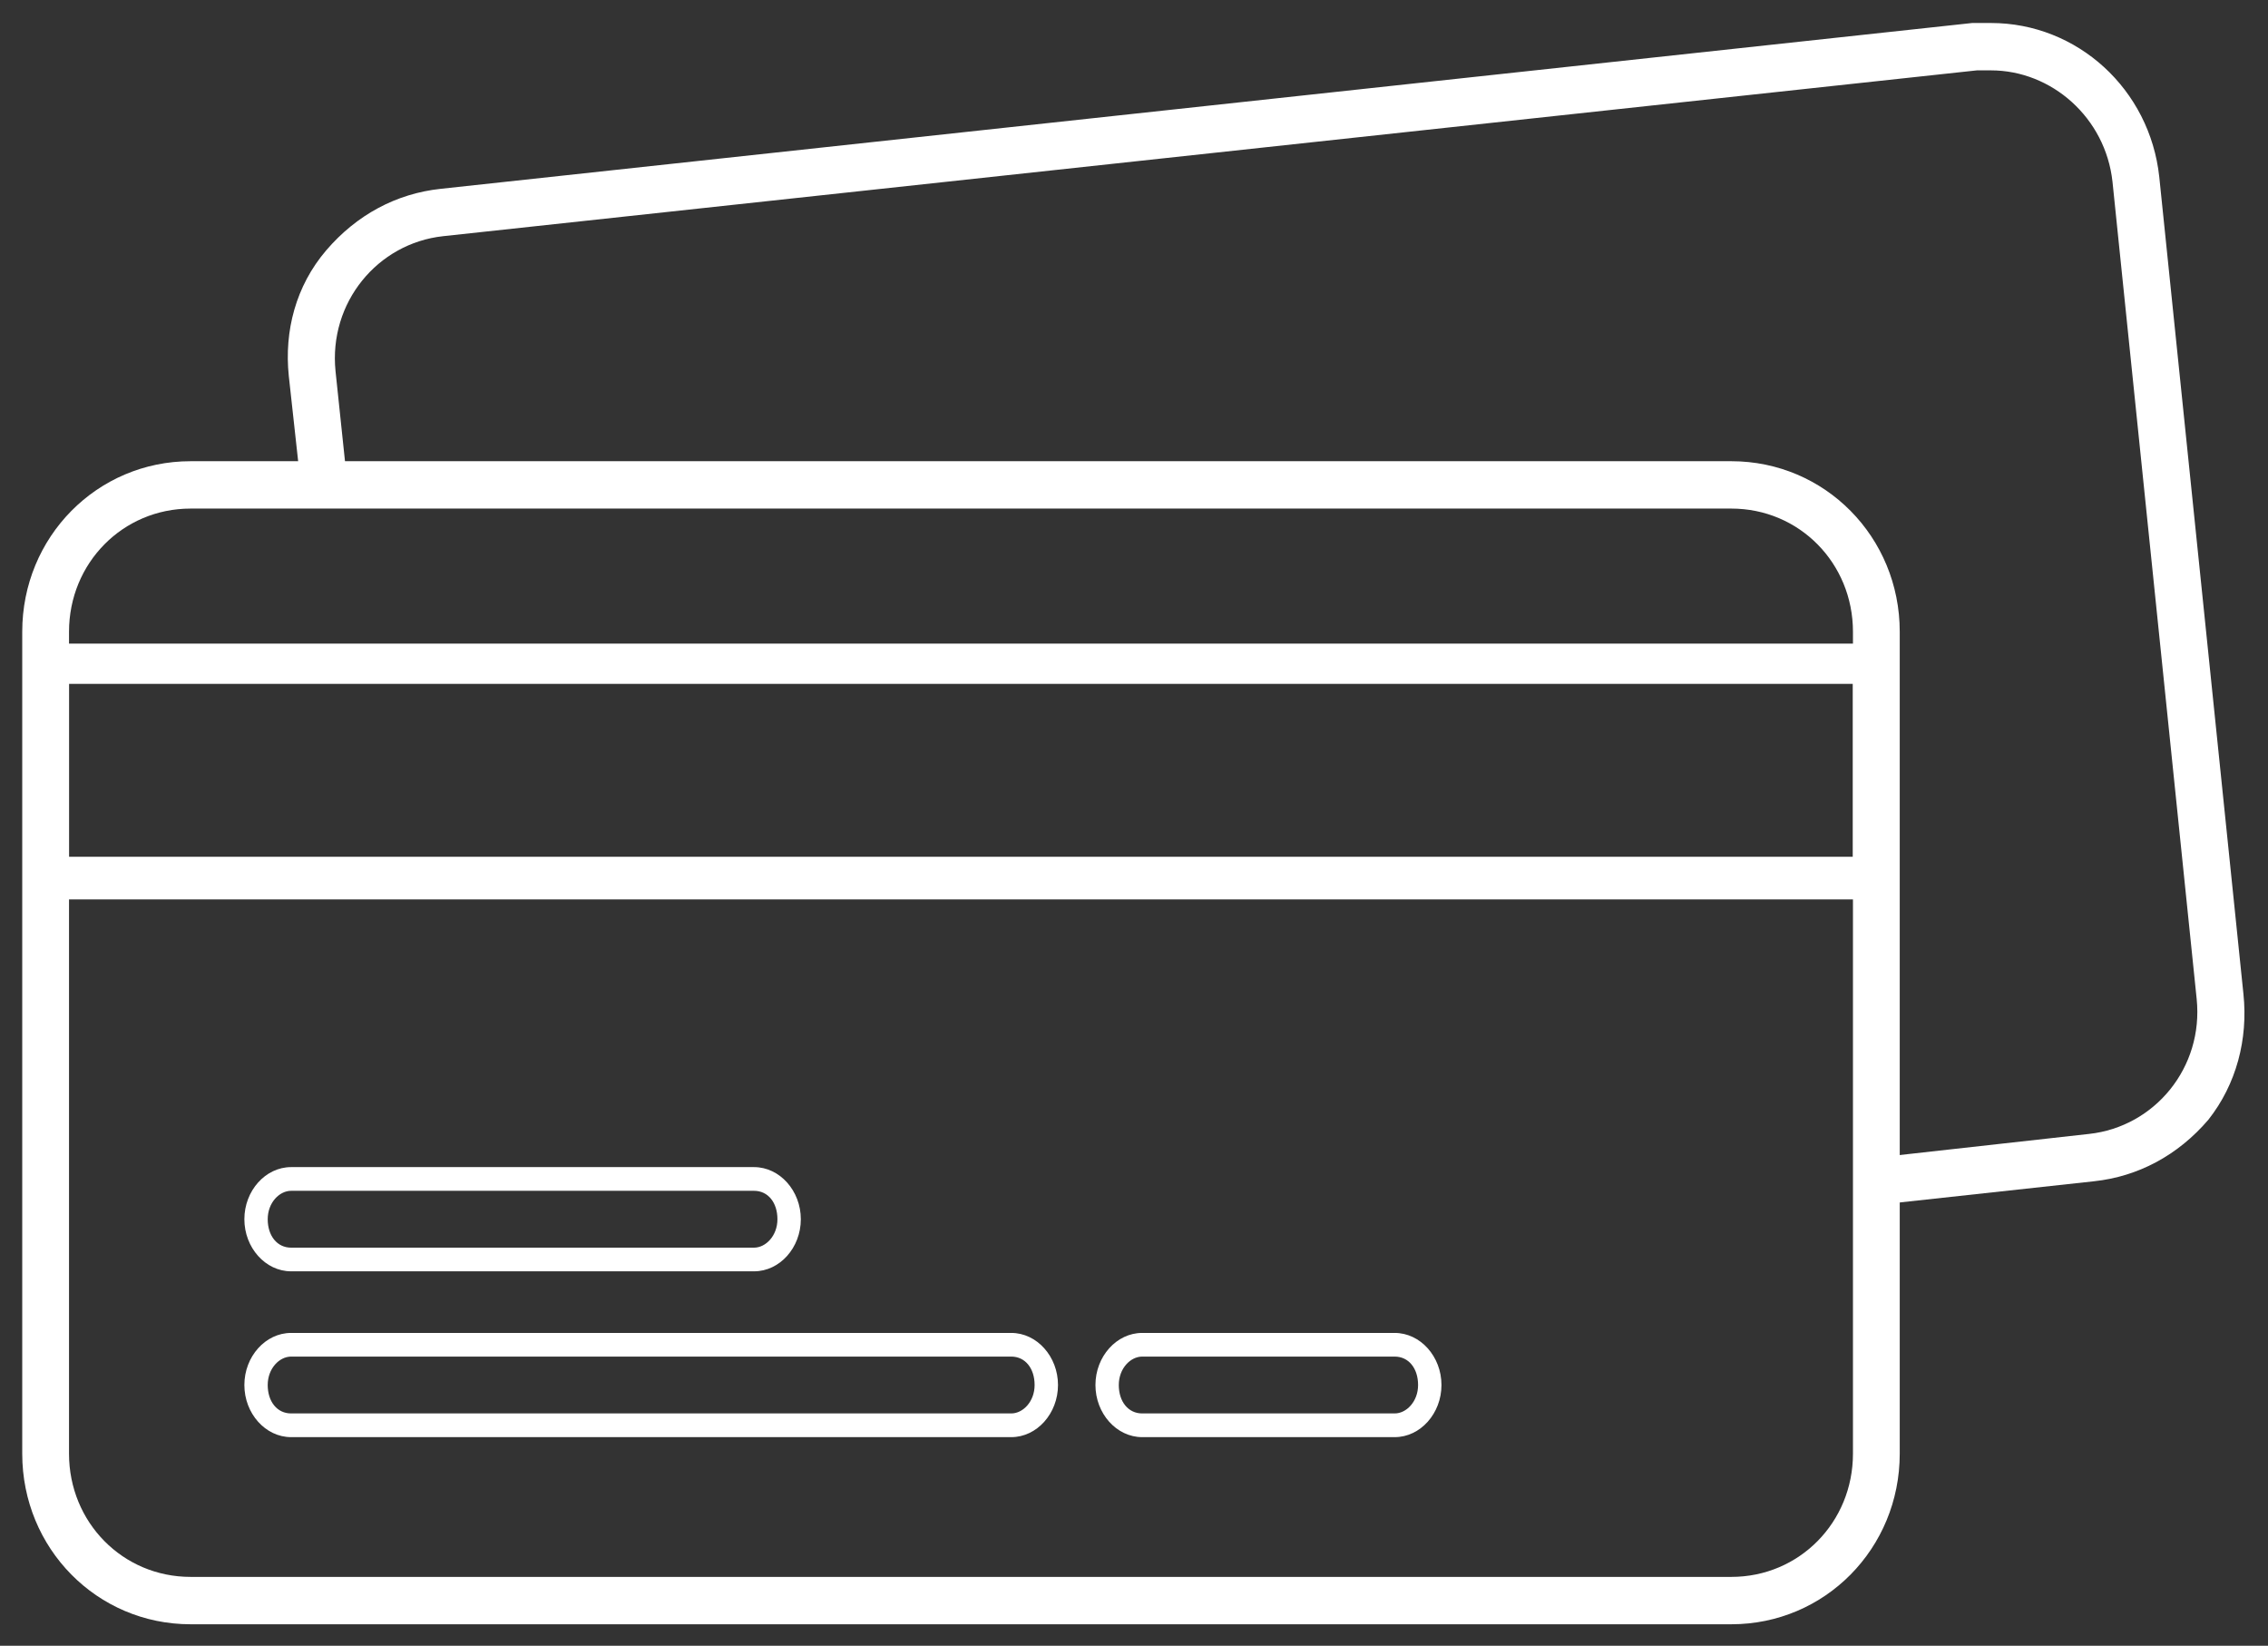 <svg width="51" height="37" viewBox="0 0 51 37" fill="none" xmlns="http://www.w3.org/2000/svg">
<rect x="0" y="0" width="51" height="37" fill="#333333" stroke="none"/>
<path d="M38.933 11.434C40.458 11.434 41.667 12.659 41.667 14.203V32.682C41.667 34.227 40.458 35.452 38.933 35.452H4.285C2.761 35.452 1.552 34.227 1.552 32.682V14.203C1.552 12.659 2.761 11.434 4.285 11.434H38.933ZM38.933 10.369H4.285C2.182 10.369 0.5 12.073 0.5 14.203V32.682C0.5 34.813 2.182 36.517 4.285 36.517H38.933C41.036 36.517 42.719 34.813 42.719 32.682V14.203C42.719 12.073 41.036 10.369 38.933 10.369Z" fill="white"/>
<path d="M31.362 32.31H25.684C25.106 32.31 24.633 31.777 24.633 31.138C24.633 30.499 25.106 29.967 25.684 29.967H31.362C31.941 29.967 32.414 30.499 32.414 31.138C32.414 31.777 31.941 32.31 31.362 32.31ZM25.684 30.499C25.421 30.499 25.158 30.765 25.158 31.138C25.158 31.511 25.369 31.777 25.684 31.777H31.362C31.625 31.777 31.888 31.511 31.888 31.138C31.888 30.765 31.678 30.499 31.362 30.499H25.684Z" fill="white"/>
<path d="M16.956 28.582H6.546C5.968 28.582 5.495 28.05 5.495 27.411C5.495 26.772 5.968 26.239 6.546 26.239H16.956C17.535 26.239 18.008 26.772 18.008 27.411C18.008 28.05 17.535 28.582 16.956 28.582ZM6.546 26.772C6.283 26.772 6.02 27.038 6.02 27.411C6.02 27.783 6.231 28.05 6.546 28.05H16.956C17.219 28.05 17.482 27.783 17.482 27.411C17.482 27.038 17.272 26.772 16.956 26.772H6.546Z" fill="white"/>
<path d="M22.74 32.31H6.546C5.968 32.31 5.495 31.777 5.495 31.138C5.495 30.499 5.968 29.967 6.546 29.967H22.74C23.318 29.967 23.791 30.499 23.791 31.138C23.791 31.777 23.318 32.31 22.74 32.31ZM6.546 30.499C6.283 30.499 6.02 30.765 6.02 31.138C6.02 31.511 6.231 31.777 6.546 31.777H22.74C23.003 31.777 23.265 31.511 23.265 31.138C23.265 30.765 23.055 30.499 22.74 30.499H6.546Z" fill="white"/>
<path d="M41.667 15.375V19.262H1.552V15.375H41.667ZM42.561 14.47H0.658V20.221H42.561V14.47Z" fill="white"/>
<path d="M50.448 22.351L48.555 3.978C48.344 2.008 46.715 0.517 44.769 0.517C44.612 0.517 44.506 0.517 44.349 0.517L9.911 4.245C8.912 4.351 8.019 4.83 7.335 5.629C6.652 6.428 6.389 7.44 6.494 8.452L6.757 10.848H7.808L7.545 8.345C7.388 6.801 8.492 5.47 9.964 5.31L44.454 1.582C44.559 1.582 44.664 1.582 44.769 1.582C46.136 1.582 47.346 2.647 47.503 4.085L49.396 22.458C49.554 24.002 48.45 25.333 46.977 25.493L42.193 26.026V27.091L47.083 26.558C48.082 26.452 48.975 25.973 49.659 25.174C50.29 24.375 50.553 23.363 50.448 22.351Z" fill="white"/>
</svg>
